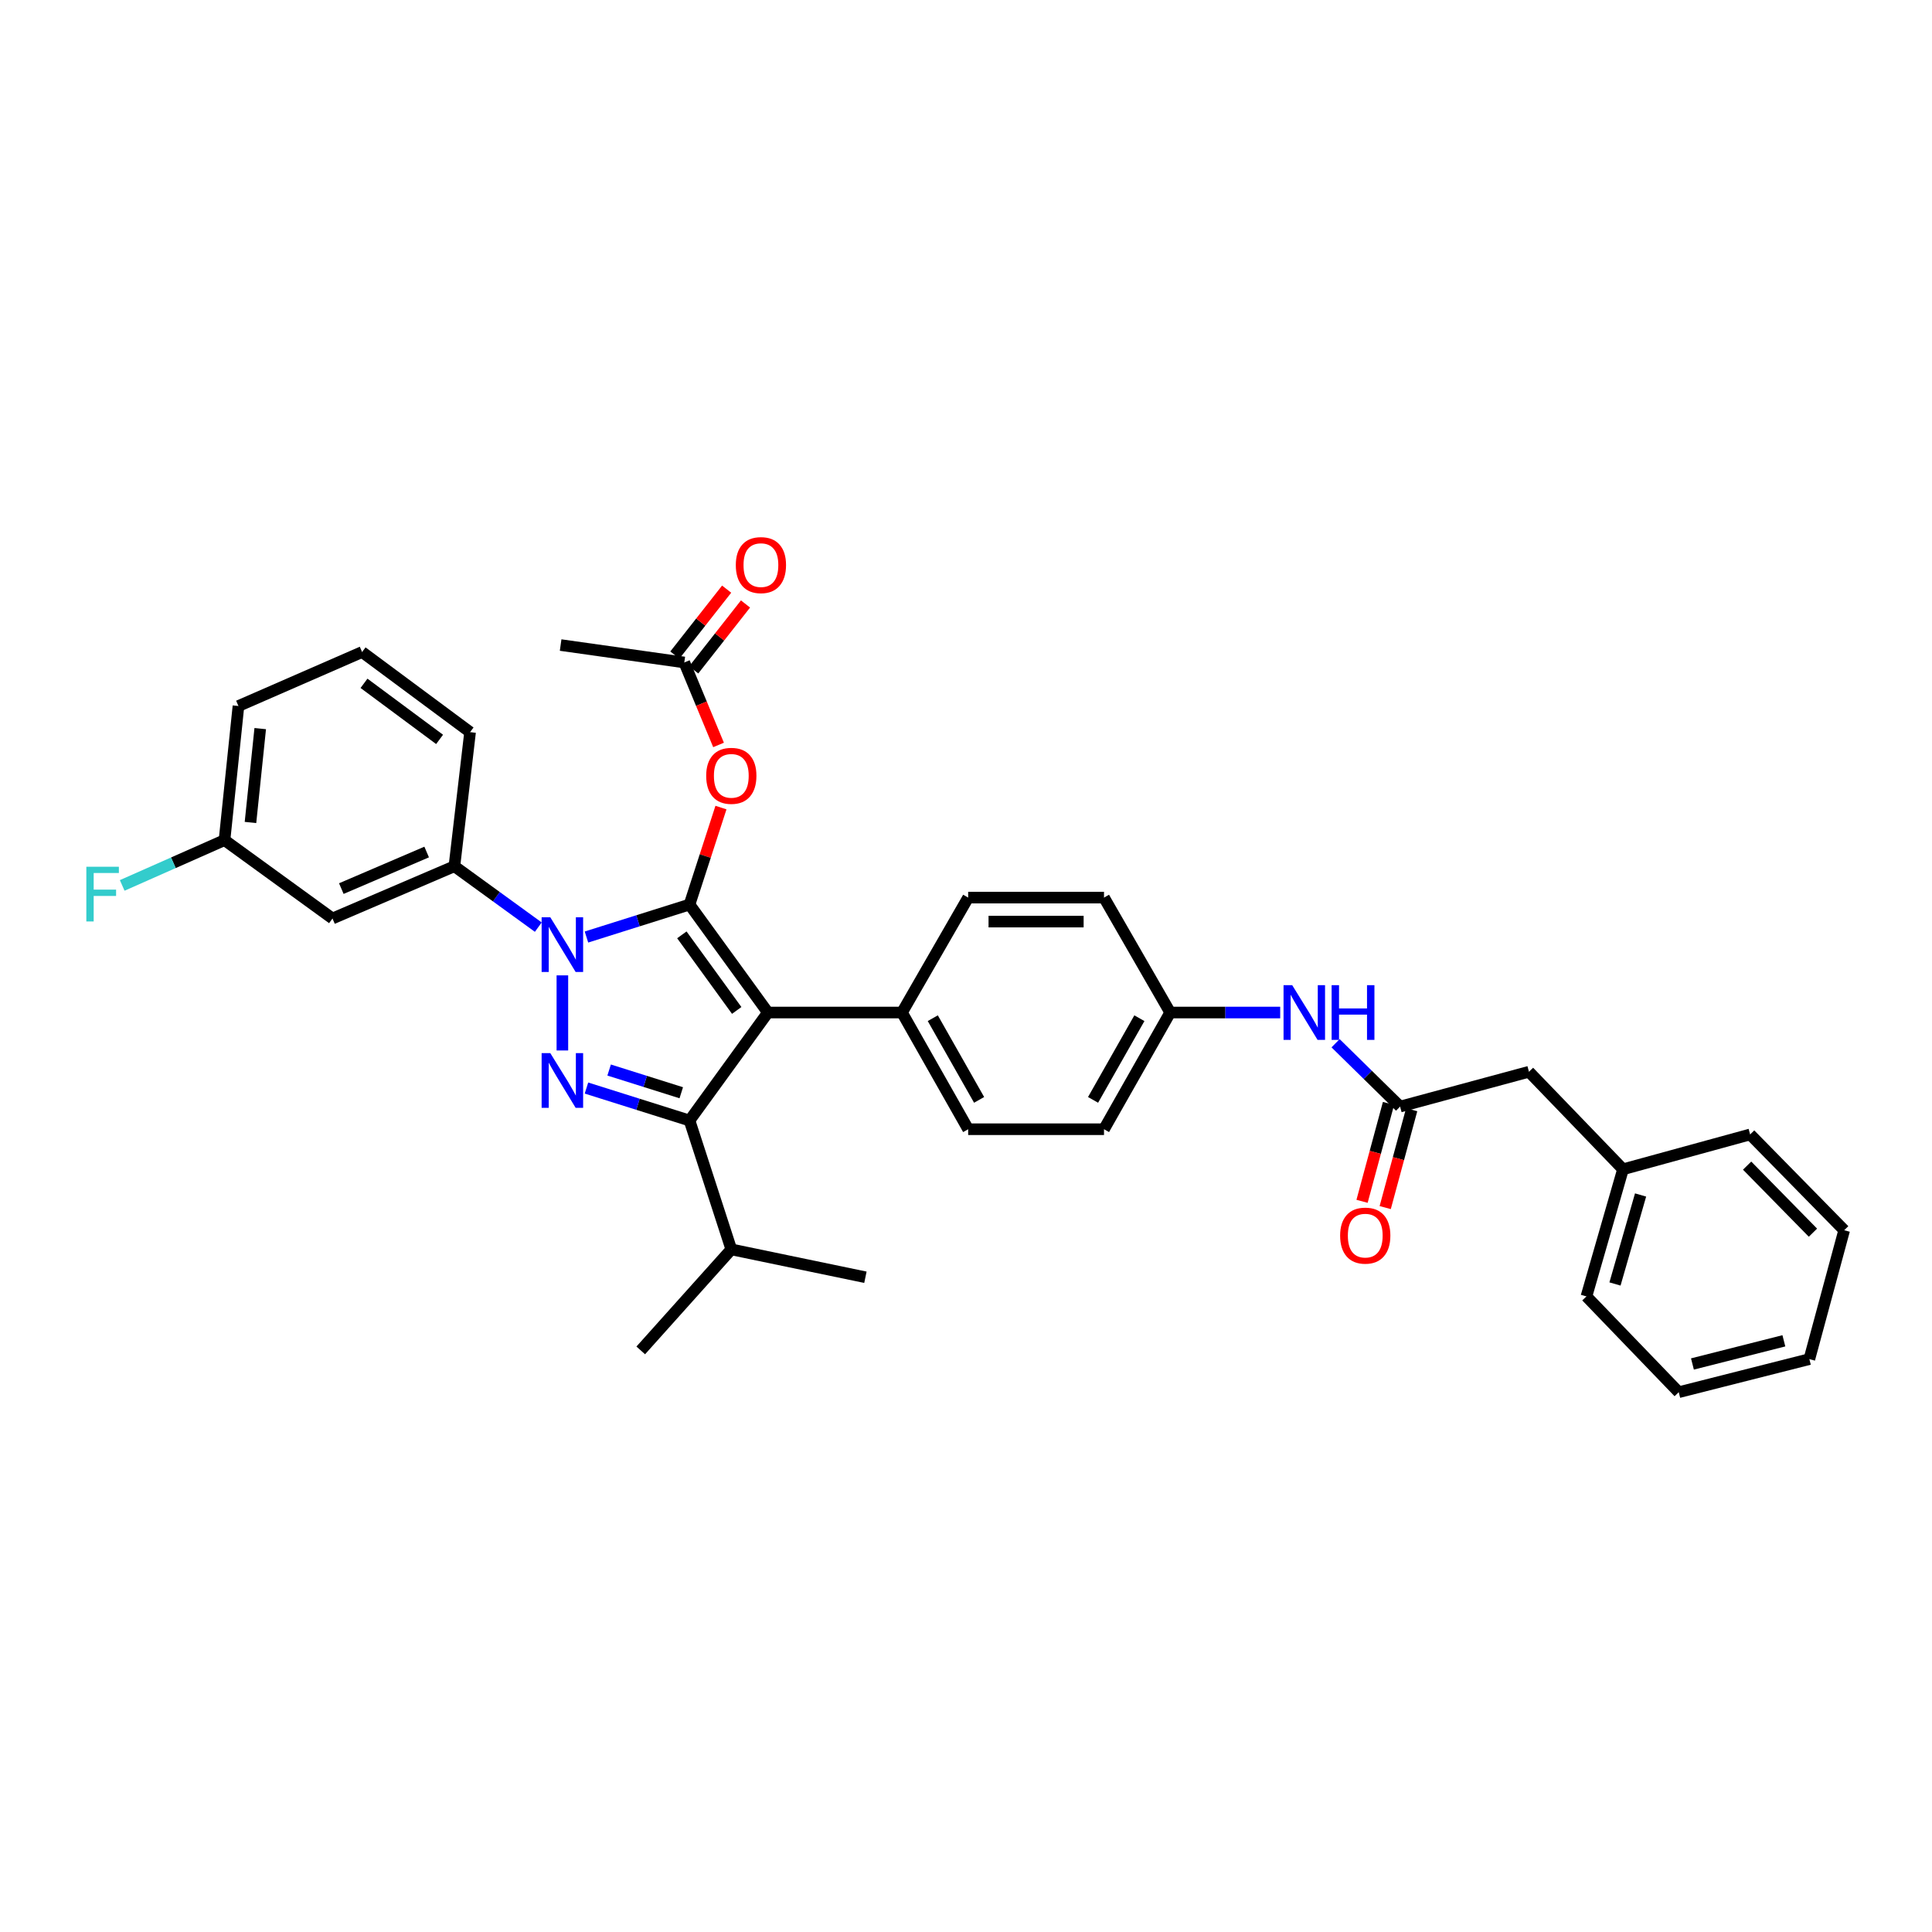 <?xml version='1.0' encoding='iso-8859-1'?>
<svg version='1.1' baseProfile='full'
              xmlns='http://www.w3.org/2000/svg'
                      xmlns:rdkit='http://www.rdkit.org/xml'
                      xmlns:xlink='http://www.w3.org/1999/xlink'
                  xml:space='preserve'
width='1000px' height='1000px' viewBox='0 0 1000 1000'>
<!-- END OF HEADER -->
<rect style='opacity:1.0;fill:#FFFFFF;stroke:none' width='1000' height='1000' x='0' y='0'> </rect>
<path class='bond-0' d='M 791.386,554.738 L 840.063,605.216' style='fill:none;fill-rule:evenodd;stroke:#000000;stroke-width:6px;stroke-linecap:butt;stroke-linejoin:miter;stroke-opacity:1' />
<path class='bond-1' d='M 791.386,554.738 L 724.684,572.762' style='fill:none;fill-rule:evenodd;stroke:#000000;stroke-width:6px;stroke-linecap:butt;stroke-linejoin:miter;stroke-opacity:1' />
<path class='bond-2' d='M 691.294,539.982 L 707.989,556.372' style='fill:none;fill-rule:evenodd;stroke:#0000FF;stroke-width:6px;stroke-linecap:butt;stroke-linejoin:miter;stroke-opacity:1' />
<path class='bond-2' d='M 707.989,556.372 L 724.684,572.762' style='fill:none;fill-rule:evenodd;stroke:#000000;stroke-width:6px;stroke-linecap:butt;stroke-linejoin:miter;stroke-opacity:1' />
<path class='bond-3' d='M 662.627,524.085 L 634.157,524.085' style='fill:none;fill-rule:evenodd;stroke:#0000FF;stroke-width:6px;stroke-linecap:butt;stroke-linejoin:miter;stroke-opacity:1' />
<path class='bond-3' d='M 634.157,524.085 L 605.688,524.085' style='fill:none;fill-rule:evenodd;stroke:#000000;stroke-width:6px;stroke-linecap:butt;stroke-linejoin:miter;stroke-opacity:1' />
<path class='bond-4' d='M 718.688,571.142 L 711.841,596.472' style='fill:none;fill-rule:evenodd;stroke:#000000;stroke-width:6px;stroke-linecap:butt;stroke-linejoin:miter;stroke-opacity:1' />
<path class='bond-4' d='M 711.841,596.472 L 704.994,621.803' style='fill:none;fill-rule:evenodd;stroke:#FF0000;stroke-width:6px;stroke-linecap:butt;stroke-linejoin:miter;stroke-opacity:1' />
<path class='bond-4' d='M 730.679,574.383 L 723.832,599.713' style='fill:none;fill-rule:evenodd;stroke:#000000;stroke-width:6px;stroke-linecap:butt;stroke-linejoin:miter;stroke-opacity:1' />
<path class='bond-4' d='M 723.832,599.713 L 716.985,625.044' style='fill:none;fill-rule:evenodd;stroke:#FF0000;stroke-width:6px;stroke-linecap:butt;stroke-linejoin:miter;stroke-opacity:1' />
<path class='bond-5' d='M 840.063,605.216 L 821.134,671.021' style='fill:none;fill-rule:evenodd;stroke:#000000;stroke-width:6px;stroke-linecap:butt;stroke-linejoin:miter;stroke-opacity:1' />
<path class='bond-5' d='M 849.161,618.521 L 835.911,664.584' style='fill:none;fill-rule:evenodd;stroke:#000000;stroke-width:6px;stroke-linecap:butt;stroke-linejoin:miter;stroke-opacity:1' />
<path class='bond-6' d='M 840.063,605.216 L 905.868,587.185' style='fill:none;fill-rule:evenodd;stroke:#000000;stroke-width:6px;stroke-linecap:butt;stroke-linejoin:miter;stroke-opacity:1' />
<path class='bond-7' d='M 290.182,333.881 L 354.186,342.893' style='fill:none;fill-rule:evenodd;stroke:#000000;stroke-width:6px;stroke-linecap:butt;stroke-linejoin:miter;stroke-opacity:1' />
<path class='bond-8' d='M 354.186,342.893 L 363.051,364.237' style='fill:none;fill-rule:evenodd;stroke:#000000;stroke-width:6px;stroke-linecap:butt;stroke-linejoin:miter;stroke-opacity:1' />
<path class='bond-8' d='M 363.051,364.237 L 371.917,385.581' style='fill:none;fill-rule:evenodd;stroke:#FF0000;stroke-width:6px;stroke-linecap:butt;stroke-linejoin:miter;stroke-opacity:1' />
<path class='bond-9' d='M 359.069,346.731 L 372.472,329.674' style='fill:none;fill-rule:evenodd;stroke:#000000;stroke-width:6px;stroke-linecap:butt;stroke-linejoin:miter;stroke-opacity:1' />
<path class='bond-9' d='M 372.472,329.674 L 385.875,312.617' style='fill:none;fill-rule:evenodd;stroke:#FF0000;stroke-width:6px;stroke-linecap:butt;stroke-linejoin:miter;stroke-opacity:1' />
<path class='bond-9' d='M 349.302,339.056 L 362.705,321.999' style='fill:none;fill-rule:evenodd;stroke:#000000;stroke-width:6px;stroke-linecap:butt;stroke-linejoin:miter;stroke-opacity:1' />
<path class='bond-9' d='M 362.705,321.999 L 376.108,304.942' style='fill:none;fill-rule:evenodd;stroke:#FF0000;stroke-width:6px;stroke-linecap:butt;stroke-linejoin:miter;stroke-opacity:1' />
<path class='bond-10' d='M 373.169,418 L 365.03,443.098' style='fill:none;fill-rule:evenodd;stroke:#FF0000;stroke-width:6px;stroke-linecap:butt;stroke-linejoin:miter;stroke-opacity:1' />
<path class='bond-10' d='M 365.03,443.098 L 356.891,468.196' style='fill:none;fill-rule:evenodd;stroke:#000000;stroke-width:6px;stroke-linecap:butt;stroke-linejoin:miter;stroke-opacity:1' />
<path class='bond-11' d='M 356.891,579.973 L 397.46,524.085' style='fill:none;fill-rule:evenodd;stroke:#000000;stroke-width:6px;stroke-linecap:butt;stroke-linejoin:miter;stroke-opacity:1' />
<path class='bond-12' d='M 356.891,579.973 L 330.221,571.572' style='fill:none;fill-rule:evenodd;stroke:#000000;stroke-width:6px;stroke-linecap:butt;stroke-linejoin:miter;stroke-opacity:1' />
<path class='bond-12' d='M 330.221,571.572 L 303.551,563.17' style='fill:none;fill-rule:evenodd;stroke:#0000FF;stroke-width:6px;stroke-linecap:butt;stroke-linejoin:miter;stroke-opacity:1' />
<path class='bond-12' d='M 352.622,565.606 L 333.953,559.725' style='fill:none;fill-rule:evenodd;stroke:#000000;stroke-width:6px;stroke-linecap:butt;stroke-linejoin:miter;stroke-opacity:1' />
<path class='bond-12' d='M 333.953,559.725 L 315.284,553.843' style='fill:none;fill-rule:evenodd;stroke:#0000FF;stroke-width:6px;stroke-linecap:butt;stroke-linejoin:miter;stroke-opacity:1' />
<path class='bond-13' d='M 356.891,579.973 L 378.524,646.682' style='fill:none;fill-rule:evenodd;stroke:#000000;stroke-width:6px;stroke-linecap:butt;stroke-linejoin:miter;stroke-opacity:1' />
<path class='bond-14' d='M 397.46,524.085 L 466.867,524.085' style='fill:none;fill-rule:evenodd;stroke:#000000;stroke-width:6px;stroke-linecap:butt;stroke-linejoin:miter;stroke-opacity:1' />
<path class='bond-15' d='M 397.46,524.085 L 356.891,468.196' style='fill:none;fill-rule:evenodd;stroke:#000000;stroke-width:6px;stroke-linecap:butt;stroke-linejoin:miter;stroke-opacity:1' />
<path class='bond-15' d='M 381.322,522.998 L 352.924,483.876' style='fill:none;fill-rule:evenodd;stroke:#000000;stroke-width:6px;stroke-linecap:butt;stroke-linejoin:miter;stroke-opacity:1' />
<path class='bond-16' d='M 356.891,468.196 L 330.221,476.6' style='fill:none;fill-rule:evenodd;stroke:#000000;stroke-width:6px;stroke-linecap:butt;stroke-linejoin:miter;stroke-opacity:1' />
<path class='bond-16' d='M 330.221,476.6 L 303.551,485.005' style='fill:none;fill-rule:evenodd;stroke:#0000FF;stroke-width:6px;stroke-linecap:butt;stroke-linejoin:miter;stroke-opacity:1' />
<path class='bond-17' d='M 291.086,504.85 L 291.086,543.724' style='fill:none;fill-rule:evenodd;stroke:#0000FF;stroke-width:6px;stroke-linecap:butt;stroke-linejoin:miter;stroke-opacity:1' />
<path class='bond-18' d='M 278.619,479.883 L 256.908,464.123' style='fill:none;fill-rule:evenodd;stroke:#0000FF;stroke-width:6px;stroke-linecap:butt;stroke-linejoin:miter;stroke-opacity:1' />
<path class='bond-18' d='M 256.908,464.123 L 235.197,448.363' style='fill:none;fill-rule:evenodd;stroke:#000000;stroke-width:6px;stroke-linecap:butt;stroke-linejoin:miter;stroke-opacity:1' />
<path class='bond-19' d='M 116.208,434.845 L 123.42,365.431' style='fill:none;fill-rule:evenodd;stroke:#000000;stroke-width:6px;stroke-linecap:butt;stroke-linejoin:miter;stroke-opacity:1' />
<path class='bond-19' d='M 129.645,425.716 L 134.693,377.127' style='fill:none;fill-rule:evenodd;stroke:#000000;stroke-width:6px;stroke-linecap:butt;stroke-linejoin:miter;stroke-opacity:1' />
<path class='bond-20' d='M 116.208,434.845 L 172.097,475.407' style='fill:none;fill-rule:evenodd;stroke:#000000;stroke-width:6px;stroke-linecap:butt;stroke-linejoin:miter;stroke-opacity:1' />
<path class='bond-21' d='M 116.208,434.845 L 89.731,446.569' style='fill:none;fill-rule:evenodd;stroke:#000000;stroke-width:6px;stroke-linecap:butt;stroke-linejoin:miter;stroke-opacity:1' />
<path class='bond-21' d='M 89.731,446.569 L 63.254,458.294' style='fill:none;fill-rule:evenodd;stroke:#33CCCC;stroke-width:6px;stroke-linecap:butt;stroke-linejoin:miter;stroke-opacity:1' />
<path class='bond-22' d='M 123.42,365.431 L 187.424,337.49' style='fill:none;fill-rule:evenodd;stroke:#000000;stroke-width:6px;stroke-linecap:butt;stroke-linejoin:miter;stroke-opacity:1' />
<path class='bond-23' d='M 187.424,337.49 L 243.312,378.956' style='fill:none;fill-rule:evenodd;stroke:#000000;stroke-width:6px;stroke-linecap:butt;stroke-linejoin:miter;stroke-opacity:1' />
<path class='bond-23' d='M 188.406,353.685 L 227.528,382.712' style='fill:none;fill-rule:evenodd;stroke:#000000;stroke-width:6px;stroke-linecap:butt;stroke-linejoin:miter;stroke-opacity:1' />
<path class='bond-24' d='M 378.524,646.682 L 447.938,661.105' style='fill:none;fill-rule:evenodd;stroke:#000000;stroke-width:6px;stroke-linecap:butt;stroke-linejoin:miter;stroke-opacity:1' />
<path class='bond-25' d='M 378.524,646.682 L 331.648,698.969' style='fill:none;fill-rule:evenodd;stroke:#000000;stroke-width:6px;stroke-linecap:butt;stroke-linejoin:miter;stroke-opacity:1' />
<path class='bond-26' d='M 605.688,524.085 L 571.433,584.486' style='fill:none;fill-rule:evenodd;stroke:#000000;stroke-width:6px;stroke-linecap:butt;stroke-linejoin:miter;stroke-opacity:1' />
<path class='bond-26' d='M 589.745,527.017 L 565.767,569.299' style='fill:none;fill-rule:evenodd;stroke:#000000;stroke-width:6px;stroke-linecap:butt;stroke-linejoin:miter;stroke-opacity:1' />
<path class='bond-27' d='M 605.688,524.085 L 571.433,464.594' style='fill:none;fill-rule:evenodd;stroke:#000000;stroke-width:6px;stroke-linecap:butt;stroke-linejoin:miter;stroke-opacity:1' />
<path class='bond-28' d='M 571.433,584.486 L 501.122,584.486' style='fill:none;fill-rule:evenodd;stroke:#000000;stroke-width:6px;stroke-linecap:butt;stroke-linejoin:miter;stroke-opacity:1' />
<path class='bond-29' d='M 571.433,464.594 L 501.122,464.594' style='fill:none;fill-rule:evenodd;stroke:#000000;stroke-width:6px;stroke-linecap:butt;stroke-linejoin:miter;stroke-opacity:1' />
<path class='bond-29' d='M 560.886,477.015 L 511.669,477.015' style='fill:none;fill-rule:evenodd;stroke:#000000;stroke-width:6px;stroke-linecap:butt;stroke-linejoin:miter;stroke-opacity:1' />
<path class='bond-30' d='M 466.867,524.085 L 501.122,464.594' style='fill:none;fill-rule:evenodd;stroke:#000000;stroke-width:6px;stroke-linecap:butt;stroke-linejoin:miter;stroke-opacity:1' />
<path class='bond-31' d='M 466.867,524.085 L 501.122,584.486' style='fill:none;fill-rule:evenodd;stroke:#000000;stroke-width:6px;stroke-linecap:butt;stroke-linejoin:miter;stroke-opacity:1' />
<path class='bond-31' d='M 482.81,527.017 L 506.788,569.299' style='fill:none;fill-rule:evenodd;stroke:#000000;stroke-width:6px;stroke-linecap:butt;stroke-linejoin:miter;stroke-opacity:1' />
<path class='bond-32' d='M 243.312,378.956 L 235.197,448.363' style='fill:none;fill-rule:evenodd;stroke:#000000;stroke-width:6px;stroke-linecap:butt;stroke-linejoin:miter;stroke-opacity:1' />
<path class='bond-33' d='M 235.197,448.363 L 172.097,475.407' style='fill:none;fill-rule:evenodd;stroke:#000000;stroke-width:6px;stroke-linecap:butt;stroke-linejoin:miter;stroke-opacity:1' />
<path class='bond-33' d='M 220.839,441.003 L 176.669,459.934' style='fill:none;fill-rule:evenodd;stroke:#000000;stroke-width:6px;stroke-linecap:butt;stroke-linejoin:miter;stroke-opacity:1' />
<path class='bond-34' d='M 821.134,671.021 L 868.915,720.602' style='fill:none;fill-rule:evenodd;stroke:#000000;stroke-width:6px;stroke-linecap:butt;stroke-linejoin:miter;stroke-opacity:1' />
<path class='bond-35' d='M 905.868,587.185 L 954.545,636.766' style='fill:none;fill-rule:evenodd;stroke:#000000;stroke-width:6px;stroke-linecap:butt;stroke-linejoin:miter;stroke-opacity:1' />
<path class='bond-35' d='M 904.306,603.324 L 938.38,638.031' style='fill:none;fill-rule:evenodd;stroke:#000000;stroke-width:6px;stroke-linecap:butt;stroke-linejoin:miter;stroke-opacity:1' />
<path class='bond-36' d='M 954.545,636.766 L 936.521,703.475' style='fill:none;fill-rule:evenodd;stroke:#000000;stroke-width:6px;stroke-linecap:butt;stroke-linejoin:miter;stroke-opacity:1' />
<path class='bond-37' d='M 868.915,720.602 L 936.521,703.475' style='fill:none;fill-rule:evenodd;stroke:#000000;stroke-width:6px;stroke-linecap:butt;stroke-linejoin:miter;stroke-opacity:1' />
<path class='bond-37' d='M 876.005,705.993 L 923.329,694.003' style='fill:none;fill-rule:evenodd;stroke:#000000;stroke-width:6px;stroke-linecap:butt;stroke-linejoin:miter;stroke-opacity:1' />
<path  class='atom-1' d='M 668.842 509.925
L 678.122 524.925
Q 679.042 526.405, 680.522 529.085
Q 682.002 531.765, 682.082 531.925
L 682.082 509.925
L 685.842 509.925
L 685.842 538.245
L 681.962 538.245
L 672.002 521.845
Q 670.842 519.925, 669.602 517.725
Q 668.402 515.525, 668.042 514.845
L 668.042 538.245
L 664.362 538.245
L 664.362 509.925
L 668.842 509.925
' fill='#0000FF'/>
<path  class='atom-1' d='M 689.242 509.925
L 693.082 509.925
L 693.082 521.965
L 707.562 521.965
L 707.562 509.925
L 711.402 509.925
L 711.402 538.245
L 707.562 538.245
L 707.562 525.165
L 693.082 525.165
L 693.082 538.245
L 689.242 538.245
L 689.242 509.925
' fill='#0000FF'/>
<path  class='atom-3' d='M 693.652 639.551
Q 693.652 632.751, 697.012 628.951
Q 700.372 625.151, 706.652 625.151
Q 712.932 625.151, 716.292 628.951
Q 719.652 632.751, 719.652 639.551
Q 719.652 646.431, 716.252 650.351
Q 712.852 654.231, 706.652 654.231
Q 700.412 654.231, 697.012 650.351
Q 693.652 646.471, 693.652 639.551
M 706.652 651.031
Q 710.972 651.031, 713.292 648.151
Q 715.652 645.231, 715.652 639.551
Q 715.652 633.991, 713.292 631.191
Q 710.972 628.351, 706.652 628.351
Q 702.332 628.351, 699.972 631.151
Q 697.652 633.951, 697.652 639.551
Q 697.652 645.271, 699.972 648.151
Q 702.332 651.031, 706.652 651.031
' fill='#FF0000'/>
<path  class='atom-7' d='M 365.524 401.567
Q 365.524 394.767, 368.884 390.967
Q 372.244 387.167, 378.524 387.167
Q 384.804 387.167, 388.164 390.967
Q 391.524 394.767, 391.524 401.567
Q 391.524 408.447, 388.124 412.367
Q 384.724 416.247, 378.524 416.247
Q 372.284 416.247, 368.884 412.367
Q 365.524 408.487, 365.524 401.567
M 378.524 413.047
Q 382.844 413.047, 385.164 410.167
Q 387.524 407.247, 387.524 401.567
Q 387.524 396.007, 385.164 393.207
Q 382.844 390.367, 378.524 390.367
Q 374.204 390.367, 371.844 393.167
Q 369.524 395.967, 369.524 401.567
Q 369.524 407.287, 371.844 410.167
Q 374.204 413.047, 378.524 413.047
' fill='#FF0000'/>
<path  class='atom-8' d='M 380.851 292.495
Q 380.851 285.695, 384.211 281.895
Q 387.571 278.095, 393.851 278.095
Q 400.131 278.095, 403.491 281.895
Q 406.851 285.695, 406.851 292.495
Q 406.851 299.375, 403.451 303.295
Q 400.051 307.175, 393.851 307.175
Q 387.611 307.175, 384.211 303.295
Q 380.851 299.415, 380.851 292.495
M 393.851 303.975
Q 398.171 303.975, 400.491 301.095
Q 402.851 298.175, 402.851 292.495
Q 402.851 286.935, 400.491 284.135
Q 398.171 281.295, 393.851 281.295
Q 389.531 281.295, 387.171 284.095
Q 384.851 286.895, 384.851 292.495
Q 384.851 298.215, 387.171 301.095
Q 389.531 303.975, 393.851 303.975
' fill='#FF0000'/>
<path  class='atom-12' d='M 284.826 474.773
L 294.106 489.773
Q 295.026 491.253, 296.506 493.933
Q 297.986 496.613, 298.066 496.773
L 298.066 474.773
L 301.826 474.773
L 301.826 503.093
L 297.946 503.093
L 287.986 486.693
Q 286.826 484.773, 285.586 482.573
Q 284.386 480.373, 284.026 479.693
L 284.026 503.093
L 280.346 503.093
L 280.346 474.773
L 284.826 474.773
' fill='#0000FF'/>
<path  class='atom-13' d='M 284.826 545.084
L 294.106 560.084
Q 295.026 561.564, 296.506 564.244
Q 297.986 566.924, 298.066 567.084
L 298.066 545.084
L 301.826 545.084
L 301.826 573.404
L 297.946 573.404
L 287.986 557.004
Q 286.826 555.084, 285.586 552.884
Q 284.386 550.684, 284.026 550.004
L 284.026 573.404
L 280.346 573.404
L 280.346 545.084
L 284.826 545.084
' fill='#0000FF'/>
<path  class='atom-29' d='M 44.689 448.626
L 61.529 448.626
L 61.529 451.866
L 48.489 451.866
L 48.489 460.466
L 60.089 460.466
L 60.089 463.746
L 48.489 463.746
L 48.489 476.946
L 44.689 476.946
L 44.689 448.626
' fill='#33CCCC'/>
</svg>
